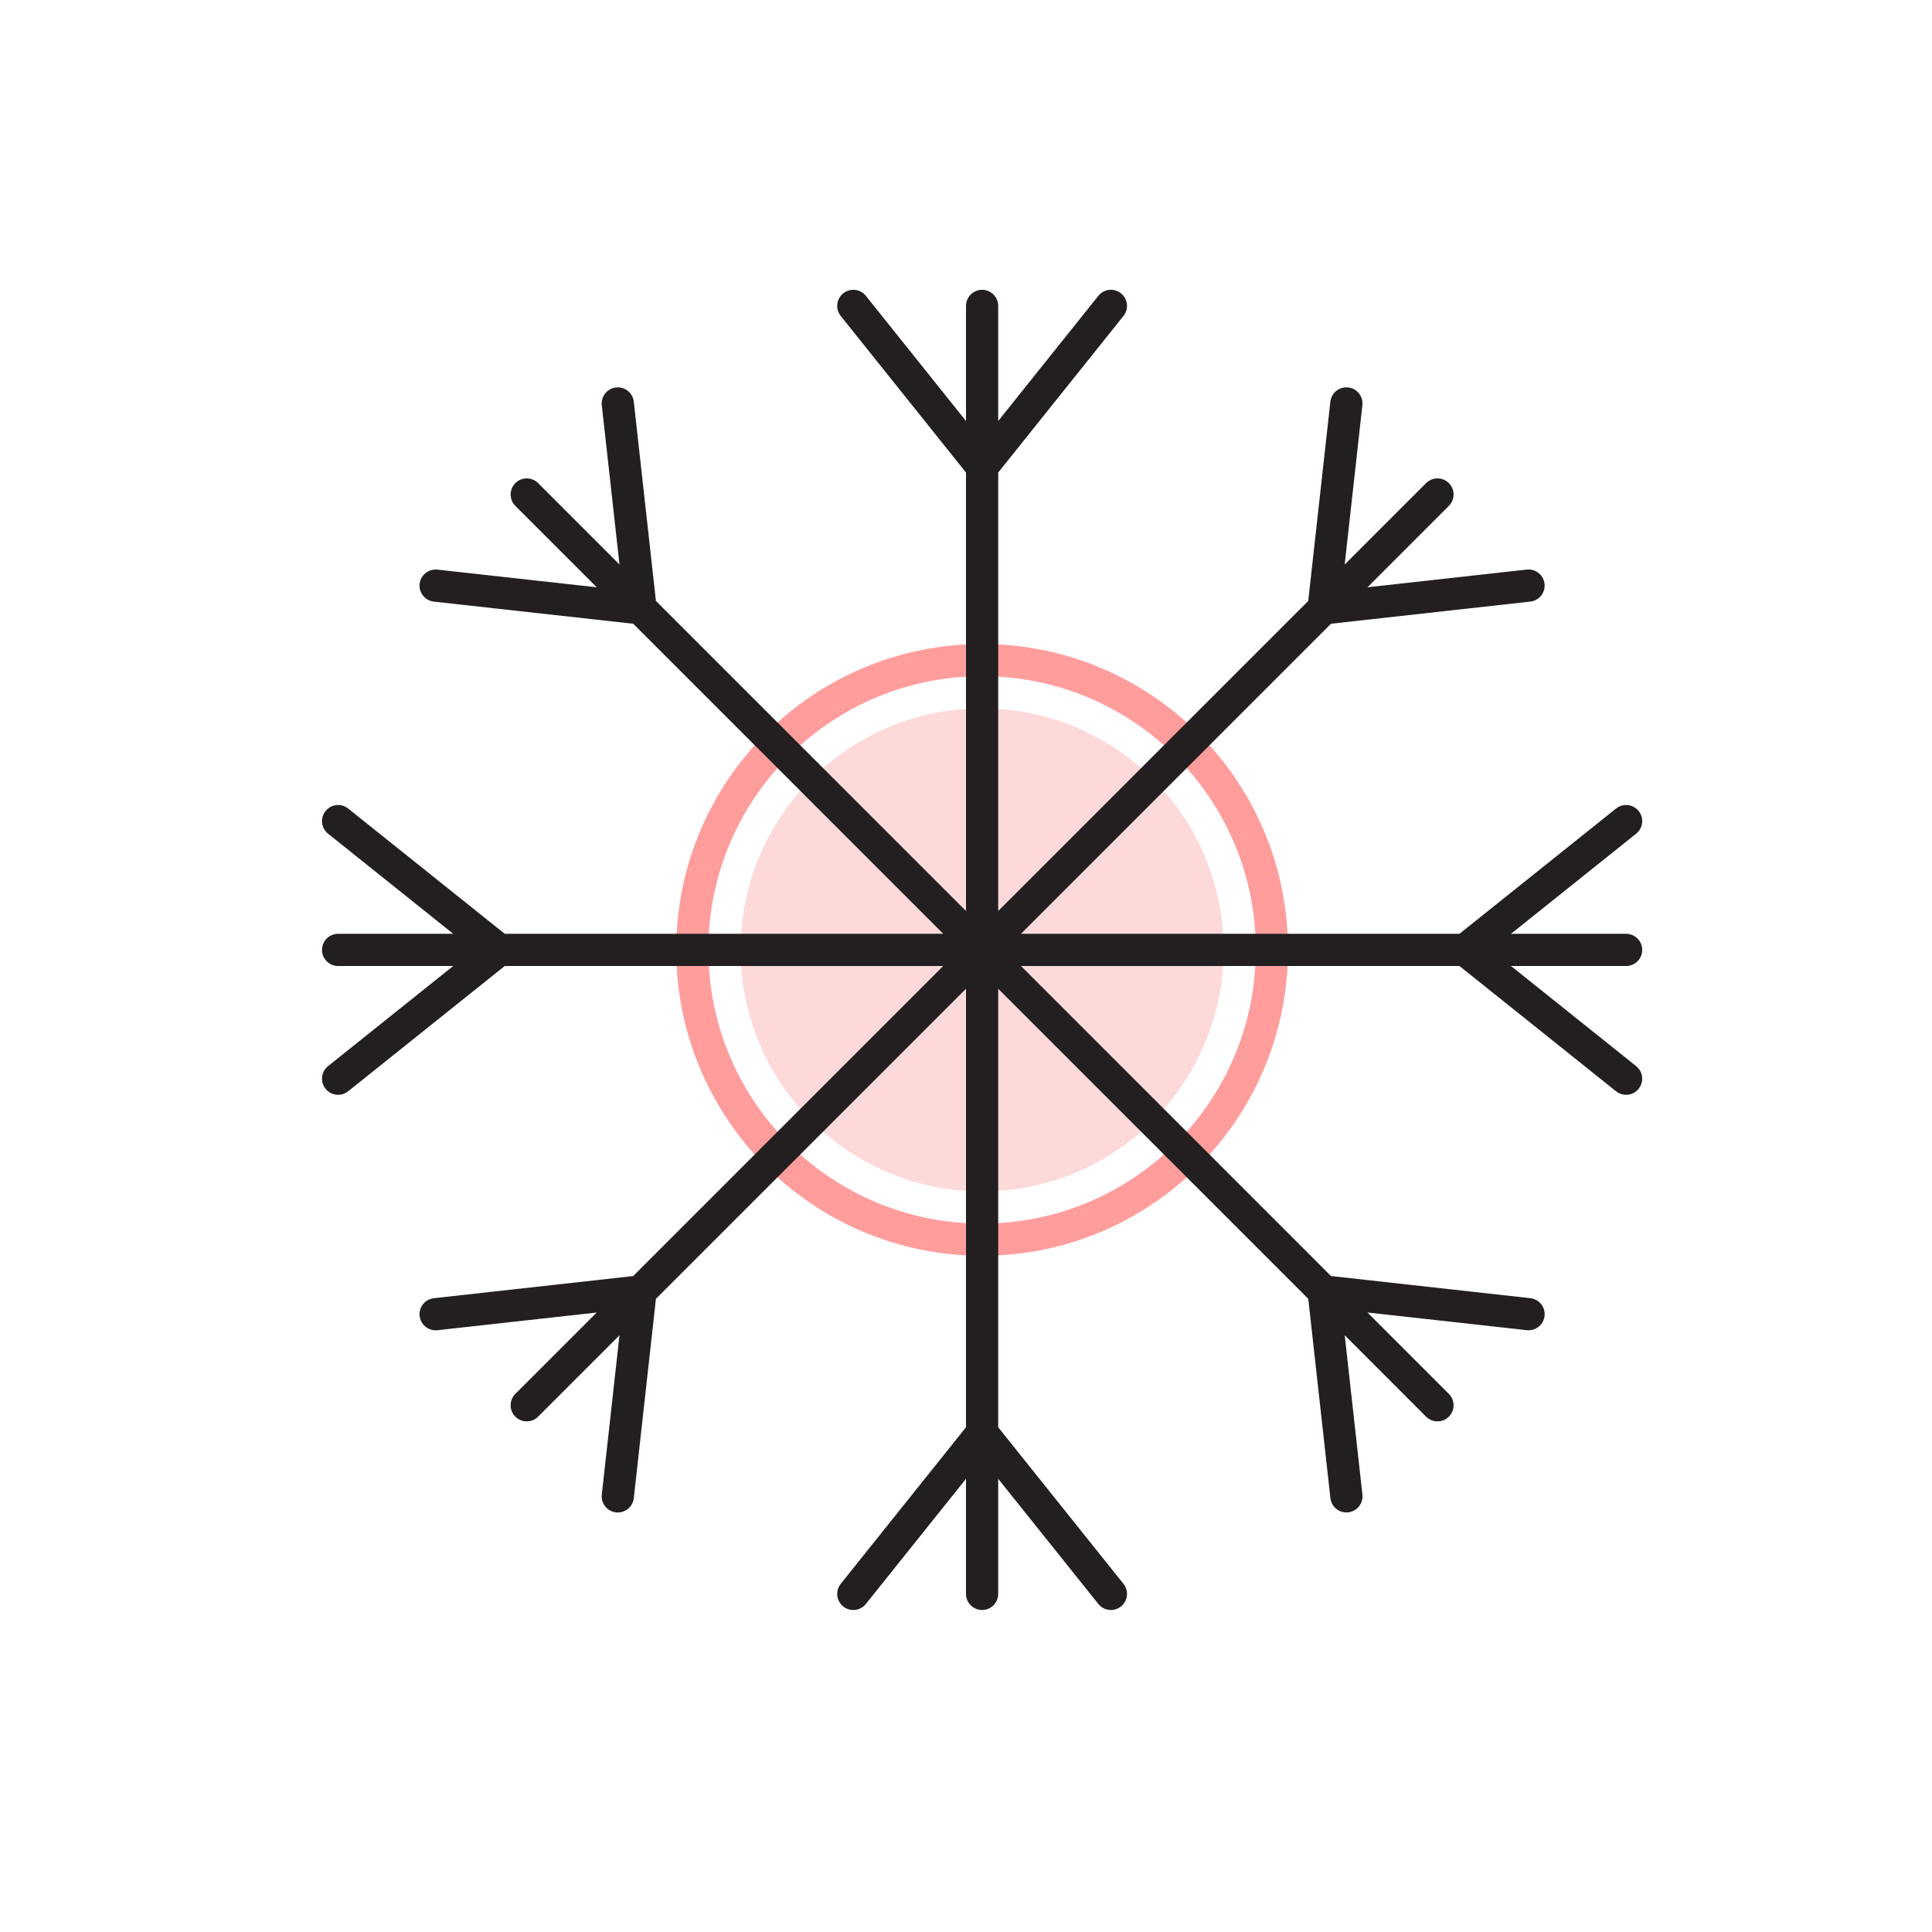 <svg xmlns="http://www.w3.org/2000/svg" width="60" height="60" viewBox="0 0 60 60">
    <g fill="none" fill-rule="evenodd">
        <path fill="#FDD9D9" d="M13 20.5c0-4.143 3.358-7.5 7.5-7.5 4.143 0 7.5 3.357 7.5 7.5S24.643 28 20.5 28c-4.142 0-7.5-3.357-7.5-7.5z" transform="translate(10 9)"/>
        <path stroke="#FF9D9D" stroke-linecap="round" d="M11.5 20.5c0-4.972 4.03-9 9-9 4.971 0 9 4.028 9 9s-4.029 9-9 9c-4.97 0-9-4.028-9-9z" transform="translate(10 9)"/>
        <path stroke="#231F20" stroke-linecap="round" d="M20.5.5L20.5 40.5M16.5.5L20.5 5.5 24.5.5M24.5 40.5L20.5 35.5 16.5 40.5M40.5 20.5L.5 20.5M40.5 16.5L35.5 20.5 40.5 24.5M.5 24.5L5.5 20.5.5 16.5M6.358 6.357L34.642 34.642M3.529 9.187L9.893 9.893 9.186 3.53M37.471 31.813L31.107 31.106 31.814 37.47M34.642 6.357L6.358 34.642M31.813 3.529L31.106 9.893 37.47 9.186M9.186 37.471L9.893 31.107 3.529 31.814" transform="translate(10 9)"/>
    </g>
</svg>
